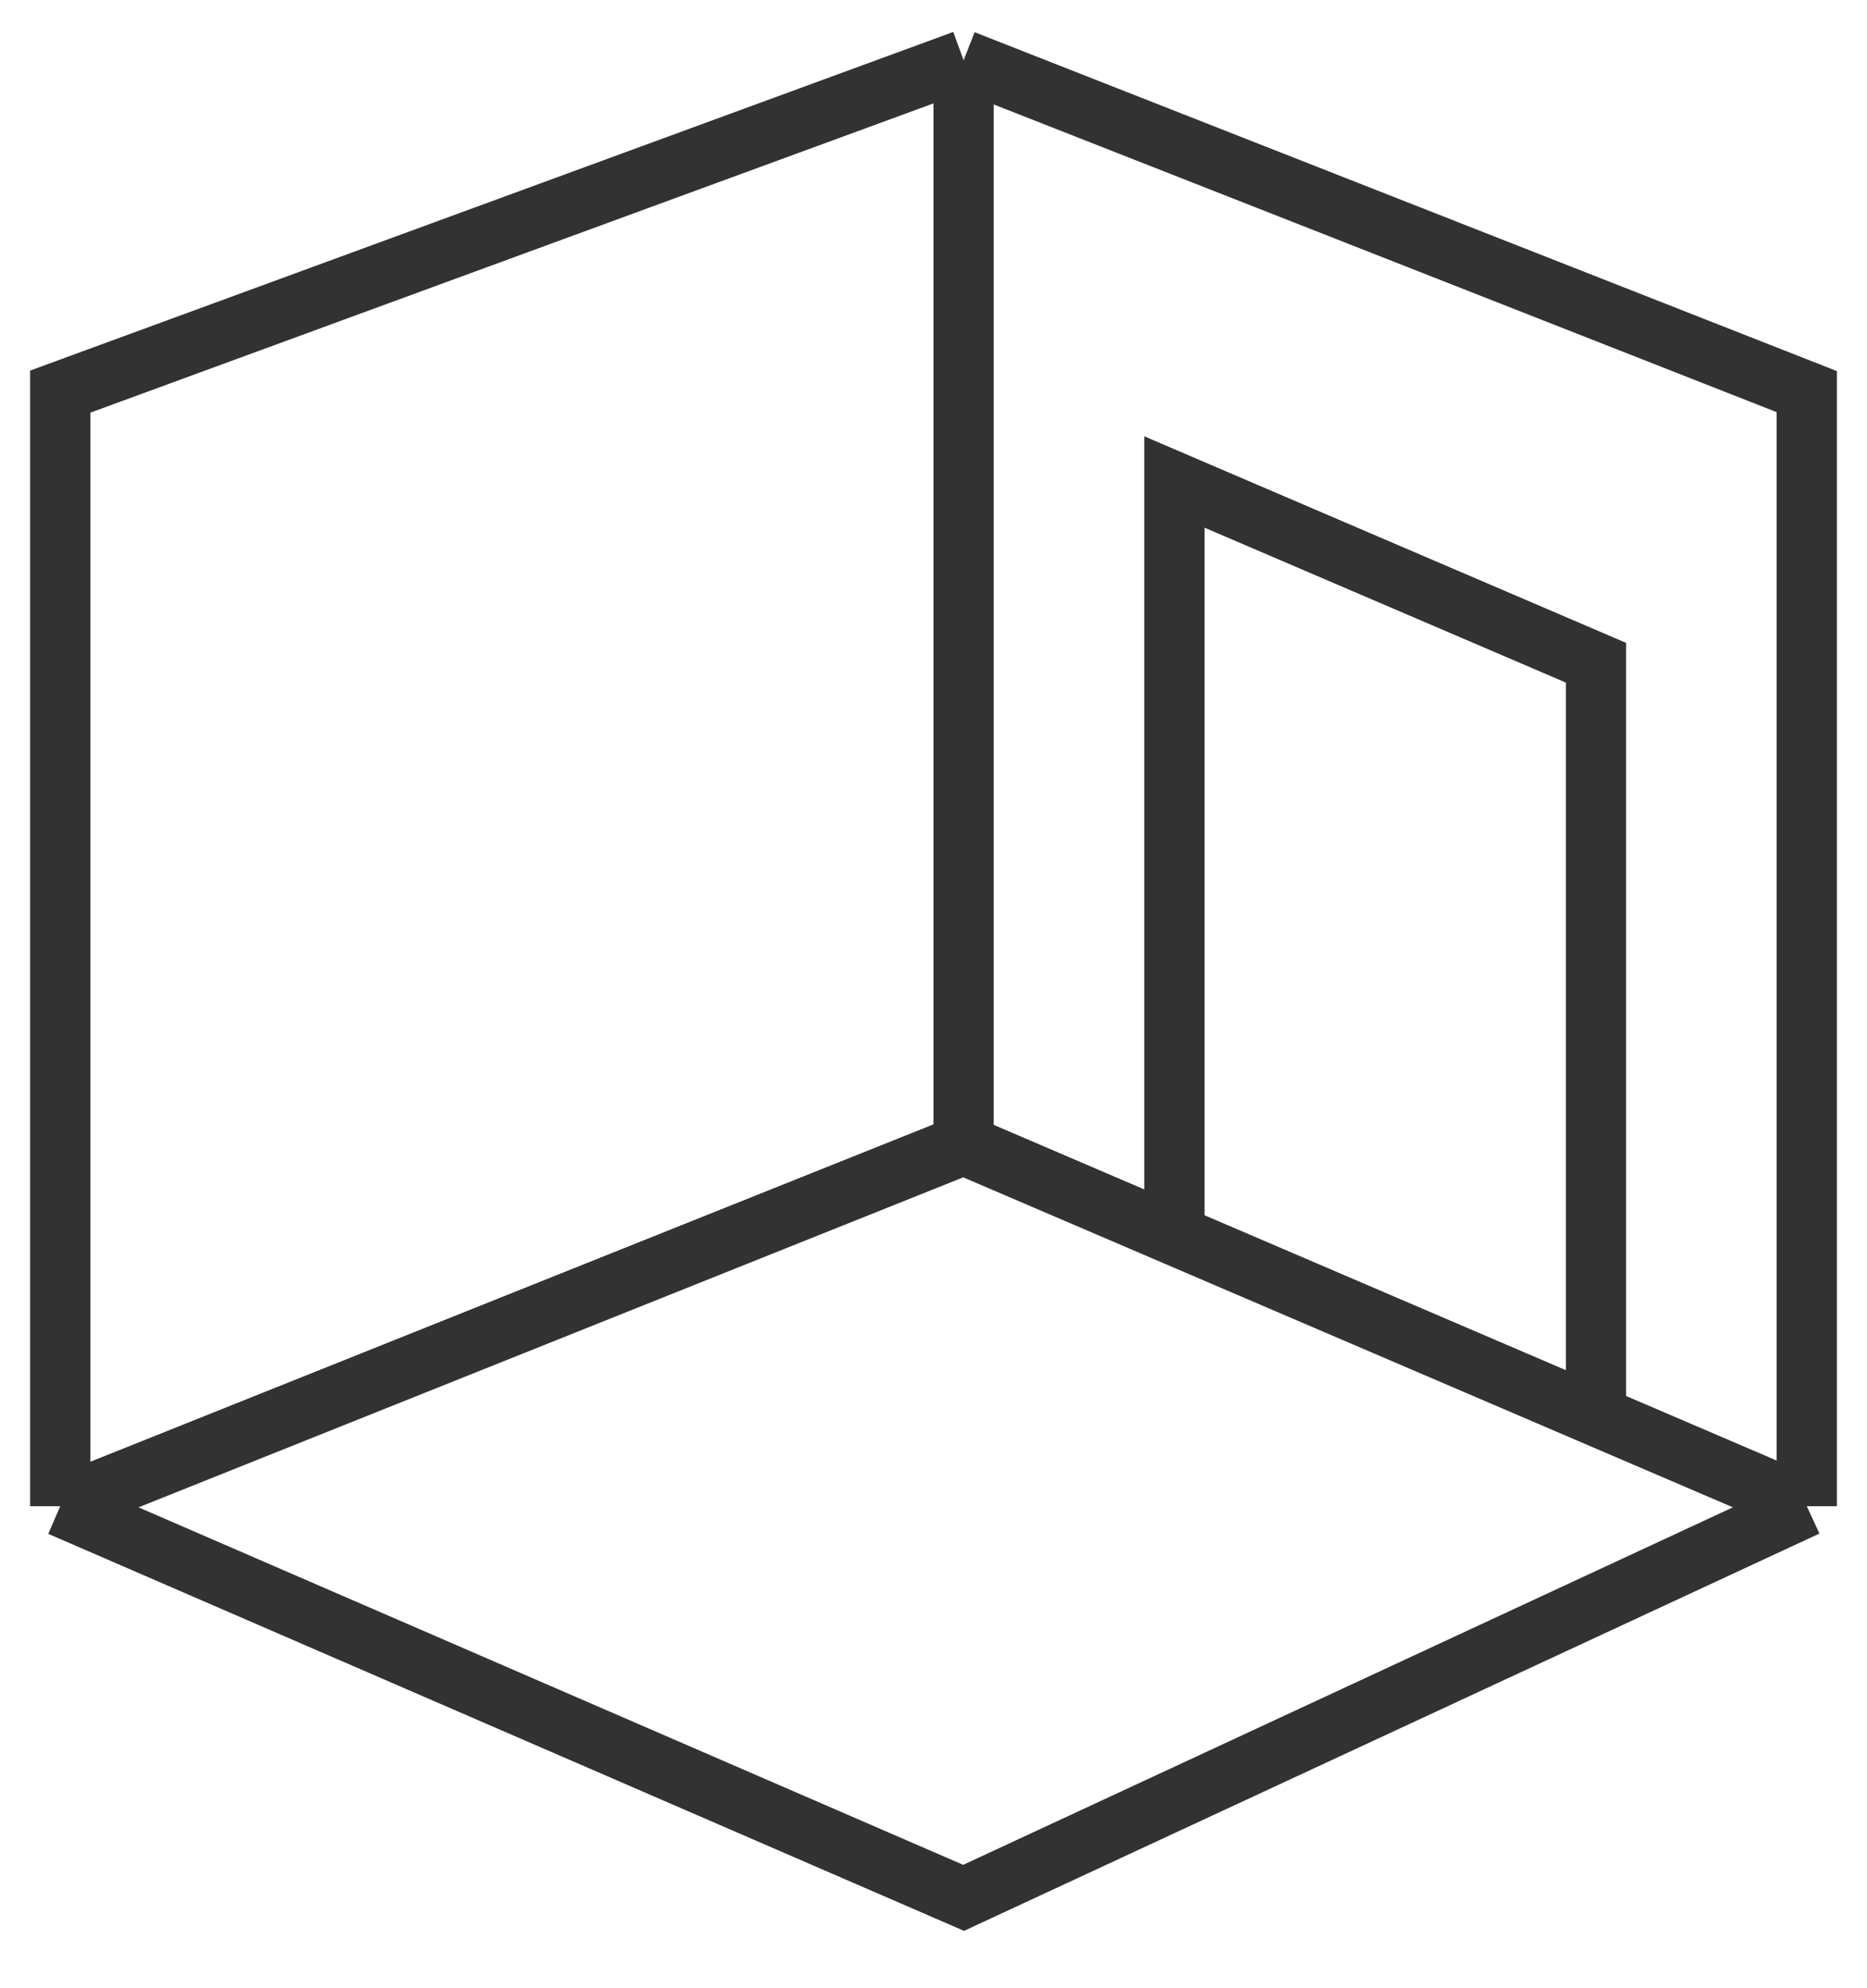 <?xml version="1.0" encoding="UTF-8"?> <svg xmlns="http://www.w3.org/2000/svg" width="31" height="33" viewBox="0 0 31 33" fill="none"><path d="M16 1V19M16 1L30 6.5V25M16 1L1 6.5V25M16 19L1 25M16 19L19.5 20.5M1 25L16 31.5L30 25M30 25L26.5 23.5M26.5 23.5L23 22L19.5 20.5M26.5 23.5V11L19.5 8V20.5" stroke="#323232"></path></svg> 